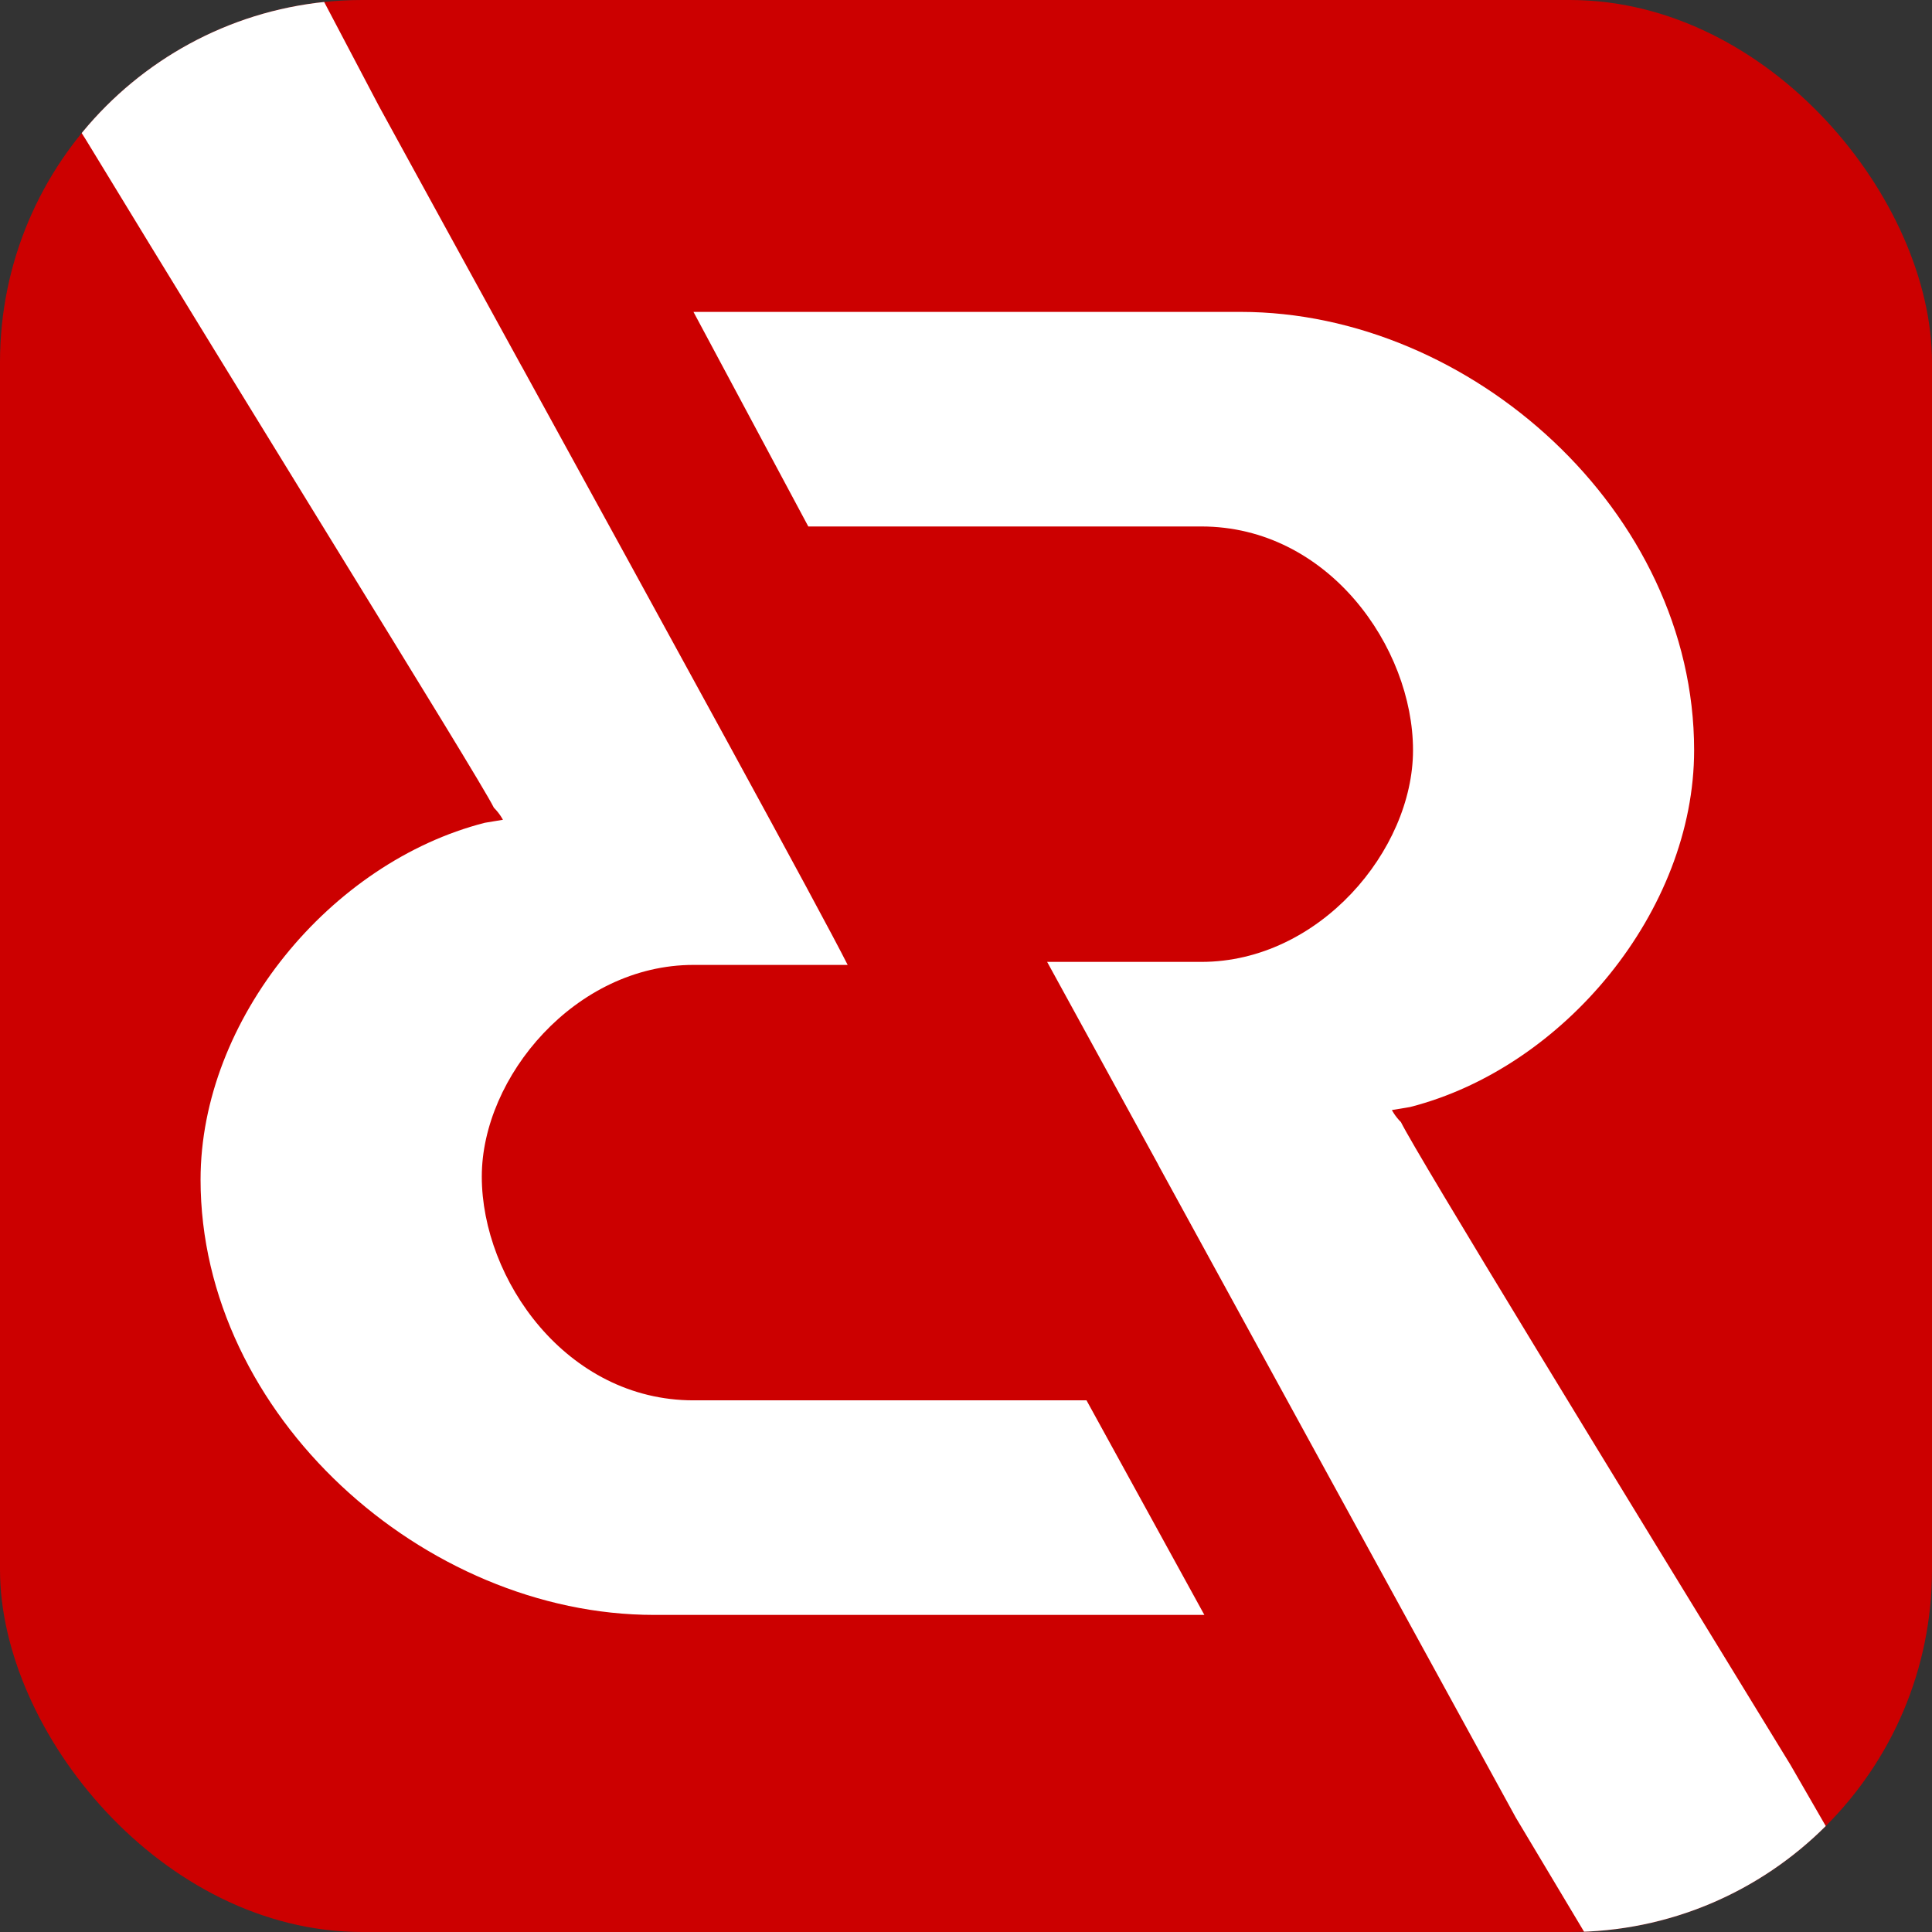 <svg width="16" height="16" viewBox="0 0 16 16" fill="none" xmlns="http://www.w3.org/2000/svg">
<rect x="0" y="0" width="16" height="16" fill="#333333" stroke="none"/>
<g clip-path="url(#clip0_34768_3362)">
<rect width="16" height="16" rx="3" fill="#CC0000"/>
<path d="M2.676 0H0C0.334 0.564 0.71 1.155 0.71 1.155C1.433 2.344 2.139 3.49 2.716 4.429L2.716 4.429C3.478 5.668 4.019 6.547 4.09 6.689C4.14 6.739 4.165 6.789 4.165 6.789L4.015 6.814C2.738 7.14 1.661 8.442 1.661 9.769C1.661 11.722 3.514 13.374 5.417 13.374H9.974L8.998 11.597H5.743C4.691 11.597 3.99 10.595 3.99 9.744C3.99 8.918 4.766 7.991 5.743 7.991H7.02C6.798 7.549 5.506 5.194 4.32 3.033L4.319 3.032C3.894 2.257 3.482 1.508 3.139 0.88L2.676 0Z" fill="white"/>
<path d="M15.626 16H13.12L12.553 15.052C11.576 13.271 10.4 11.123 9.594 9.65L9.591 9.643C9.118 8.78 8.774 8.151 8.672 7.966H9.949C10.926 7.966 11.702 7.04 11.702 6.213C11.702 5.362 11.001 4.36 9.949 4.36H6.694L5.743 2.583H10.275C12.178 2.583 14.03 4.235 14.03 6.213C14.03 7.54 12.954 8.842 11.677 9.168L11.527 9.193C11.527 9.193 11.552 9.243 11.602 9.293C11.748 9.585 13.359 12.216 14.828 14.616L15.626 16Z" fill="white"/>
</g>
<defs>
<clipPath id="clip0_34768_3362">
<rect width="16" height="16" rx="3" fill="white"/>
</clipPath>
</defs>
</svg>
